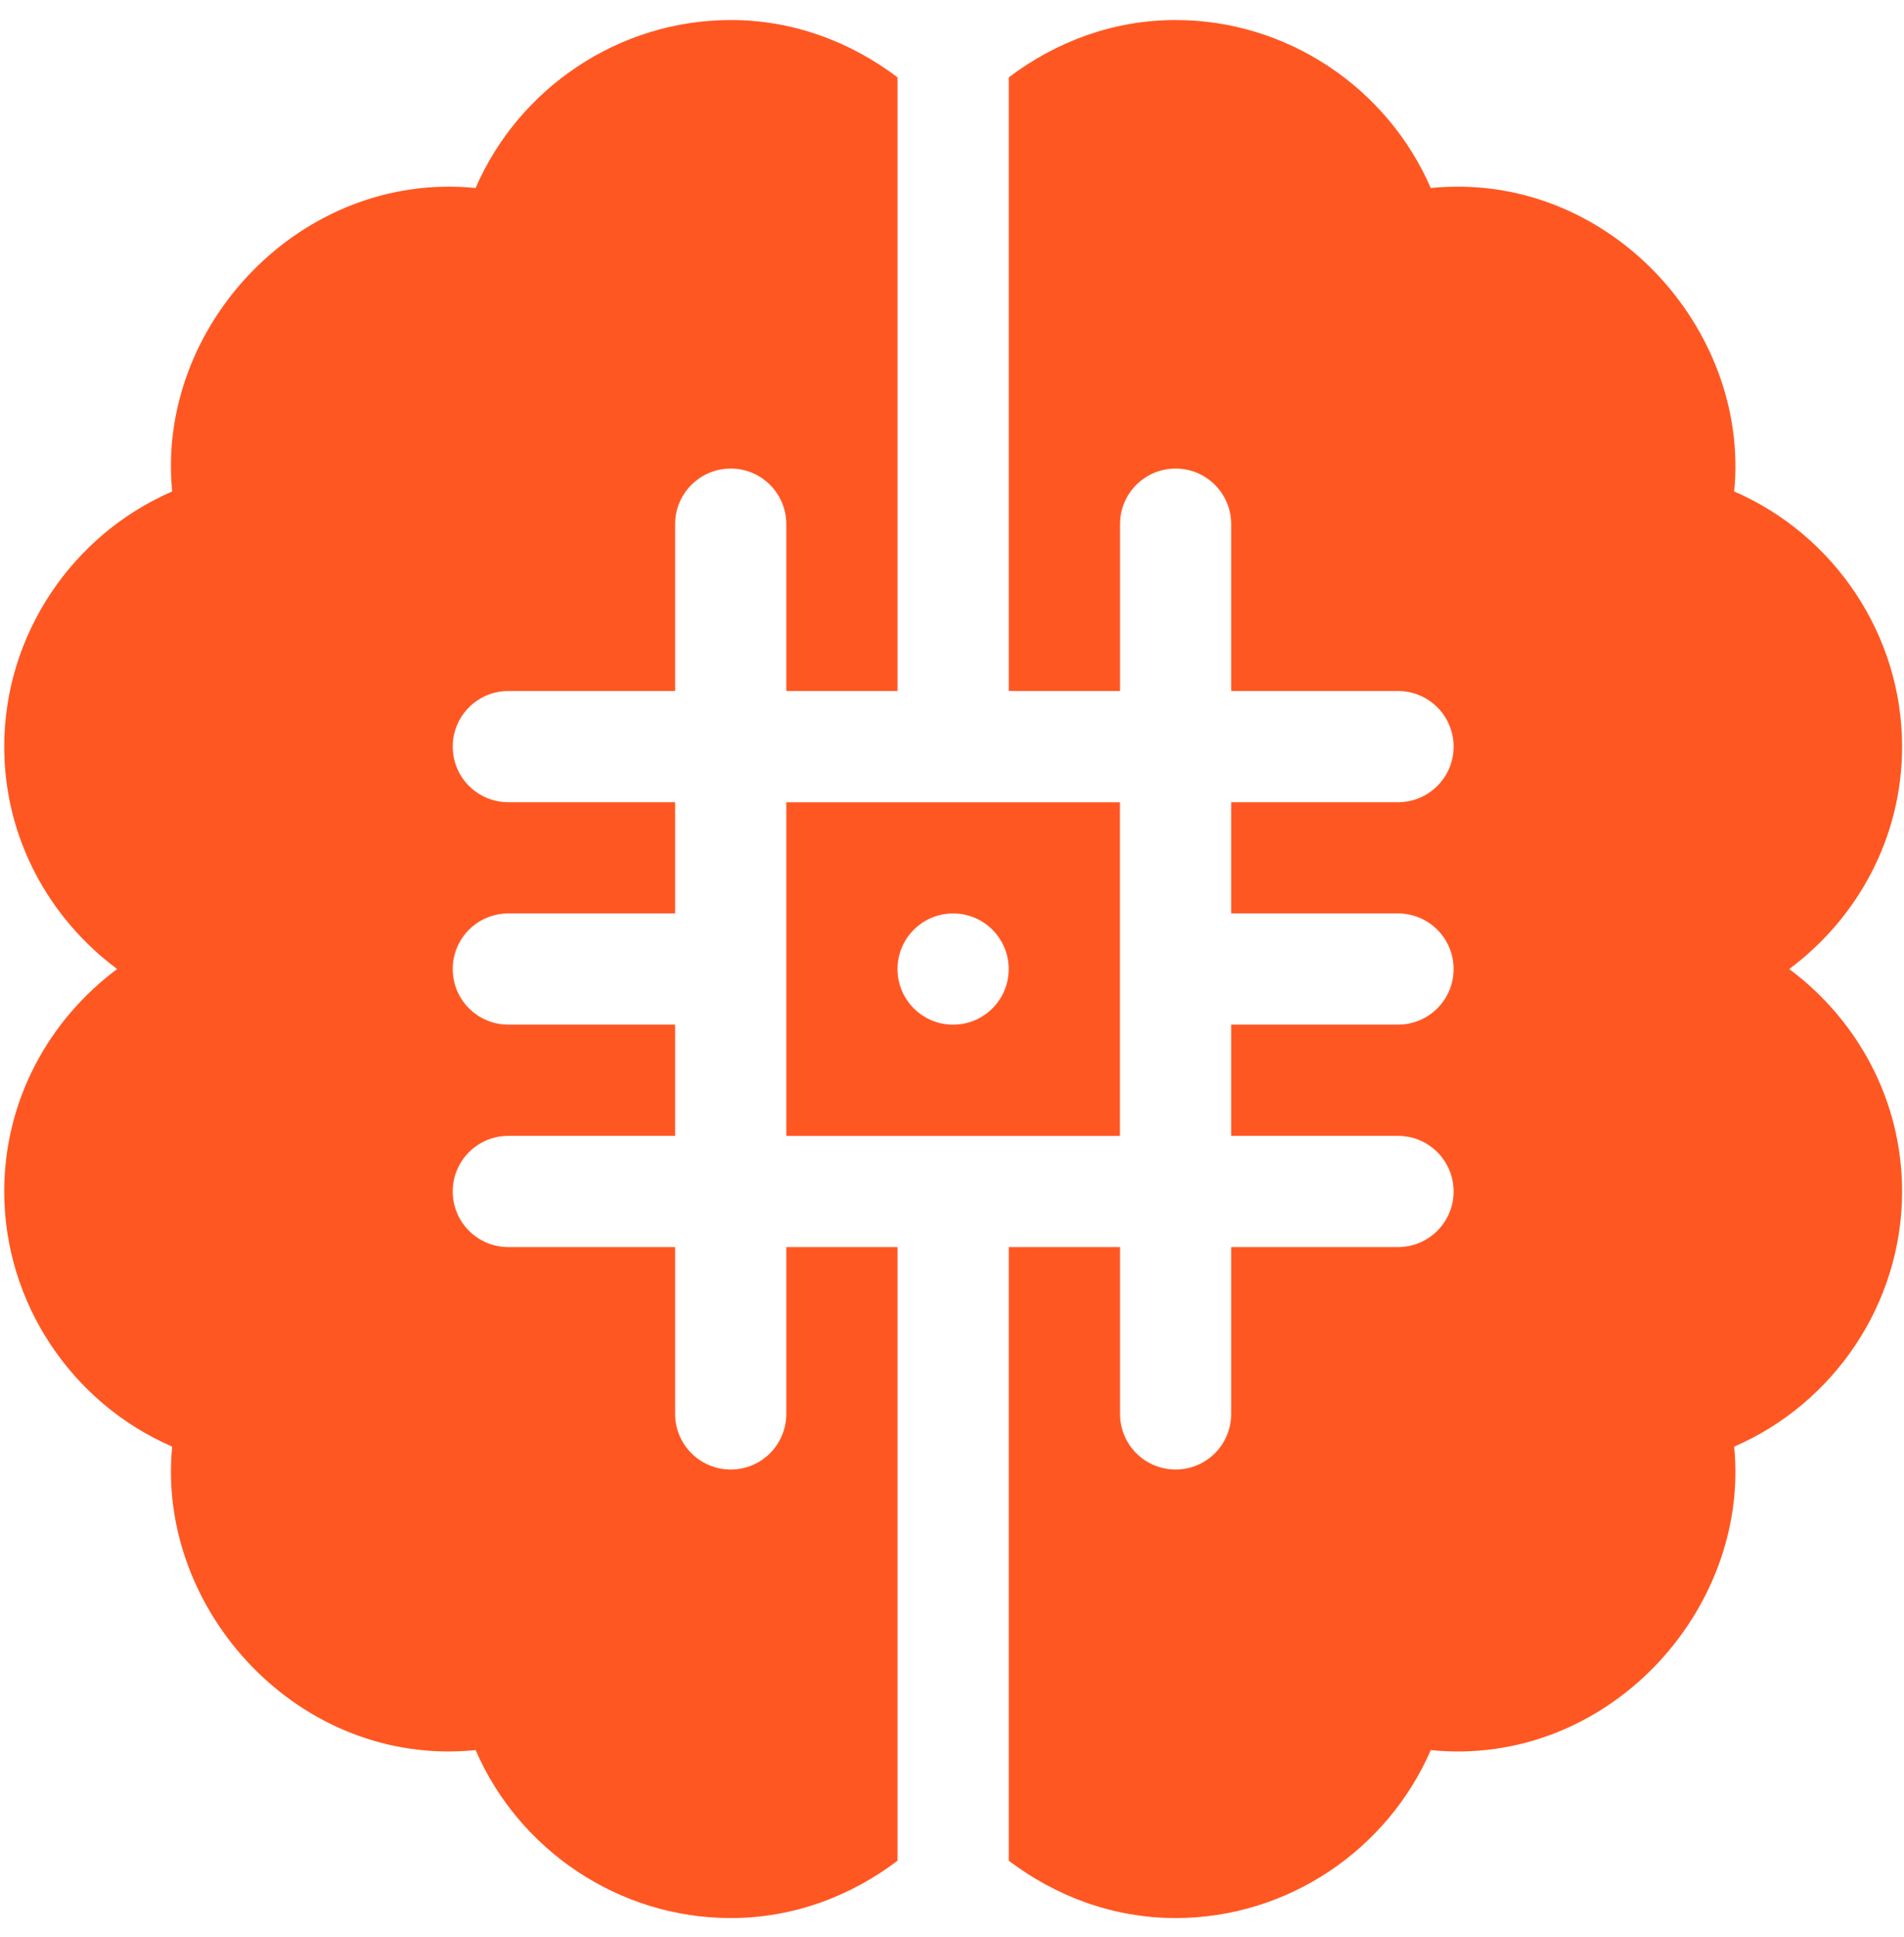 <svg width="58" height="59" viewBox="0 0 58 59" fill="none" xmlns="http://www.w3.org/2000/svg">
<path d="M54.503 29.515C56.578 27.971 57.942 25.521 57.942 22.741C57.942 19.332 55.868 16.287 52.827 14.969C53.318 9.987 48.957 5.191 43.584 5.726C42.265 2.684 39.22 0.61 35.812 0.61C33.896 0.61 32.151 1.281 30.73 2.357V21.047H34.118V15.966C34.118 15.03 34.875 14.272 35.812 14.272C36.748 14.272 37.505 15.03 37.505 15.966V21.047H42.586C43.522 21.047 44.28 21.805 44.28 22.741C44.28 23.677 43.522 24.434 42.586 24.434H37.505V27.822H42.586C43.522 27.822 44.28 28.579 44.28 29.515C44.28 30.452 43.522 31.209 42.586 31.209H37.505V34.596H42.586C43.522 34.596 44.28 35.354 44.28 36.29C44.28 37.226 43.522 37.984 42.586 37.984H37.505V43.065C37.505 44.001 36.748 44.759 35.812 44.759C34.875 44.759 34.118 44.001 34.118 43.065V37.984H30.73V56.674C32.151 57.75 33.896 58.421 35.812 58.421C39.22 58.421 42.265 56.347 43.584 53.305C48.941 53.847 53.319 49.06 52.827 44.062C55.868 42.744 57.942 39.699 57.942 36.29C57.942 33.51 56.578 31.06 54.503 29.515Z" fill="#FF5722"/>
<path d="M23.953 24.435V34.597H34.115V24.435H23.953ZM29.034 31.21C28.099 31.21 27.34 30.451 27.34 29.516C27.34 28.581 28.099 27.822 29.034 27.822C29.97 27.822 30.728 28.581 30.728 29.516C30.728 30.451 29.97 31.21 29.034 31.21Z" fill="#FF5722"/>
<path d="M27.341 21.047V2.357C25.921 1.281 24.175 0.61 22.26 0.61C18.851 0.61 15.806 2.684 14.488 5.726C9.183 5.198 4.747 9.921 5.245 14.969C2.203 16.287 0.129 19.332 0.129 22.741C0.129 25.521 1.493 27.971 3.569 29.515C1.493 31.06 0.129 33.51 0.129 36.29C0.129 39.699 2.203 42.744 5.245 44.062C4.754 49.04 9.118 53.847 14.488 53.305C15.806 56.347 18.851 58.421 22.26 58.421C24.175 58.421 25.921 57.75 27.341 56.674V37.984H23.953V43.065C23.953 44.001 23.196 44.759 22.26 44.759C21.324 44.759 20.566 44.001 20.566 43.065V37.984H15.485C14.549 37.984 13.791 37.226 13.791 36.29C13.791 35.354 14.549 34.596 15.485 34.596H20.566V31.209H15.485C14.549 31.209 13.791 30.452 13.791 29.515C13.791 28.579 14.549 27.822 15.485 27.822H20.566V24.434H15.485C14.549 24.434 13.791 23.677 13.791 22.741C13.791 21.805 14.549 21.047 15.485 21.047H20.566V15.966C20.566 15.03 21.324 14.272 22.26 14.272C23.196 14.272 23.953 15.03 23.953 15.966V21.047H27.341Z" fill="#FF5722"/>
</svg>
